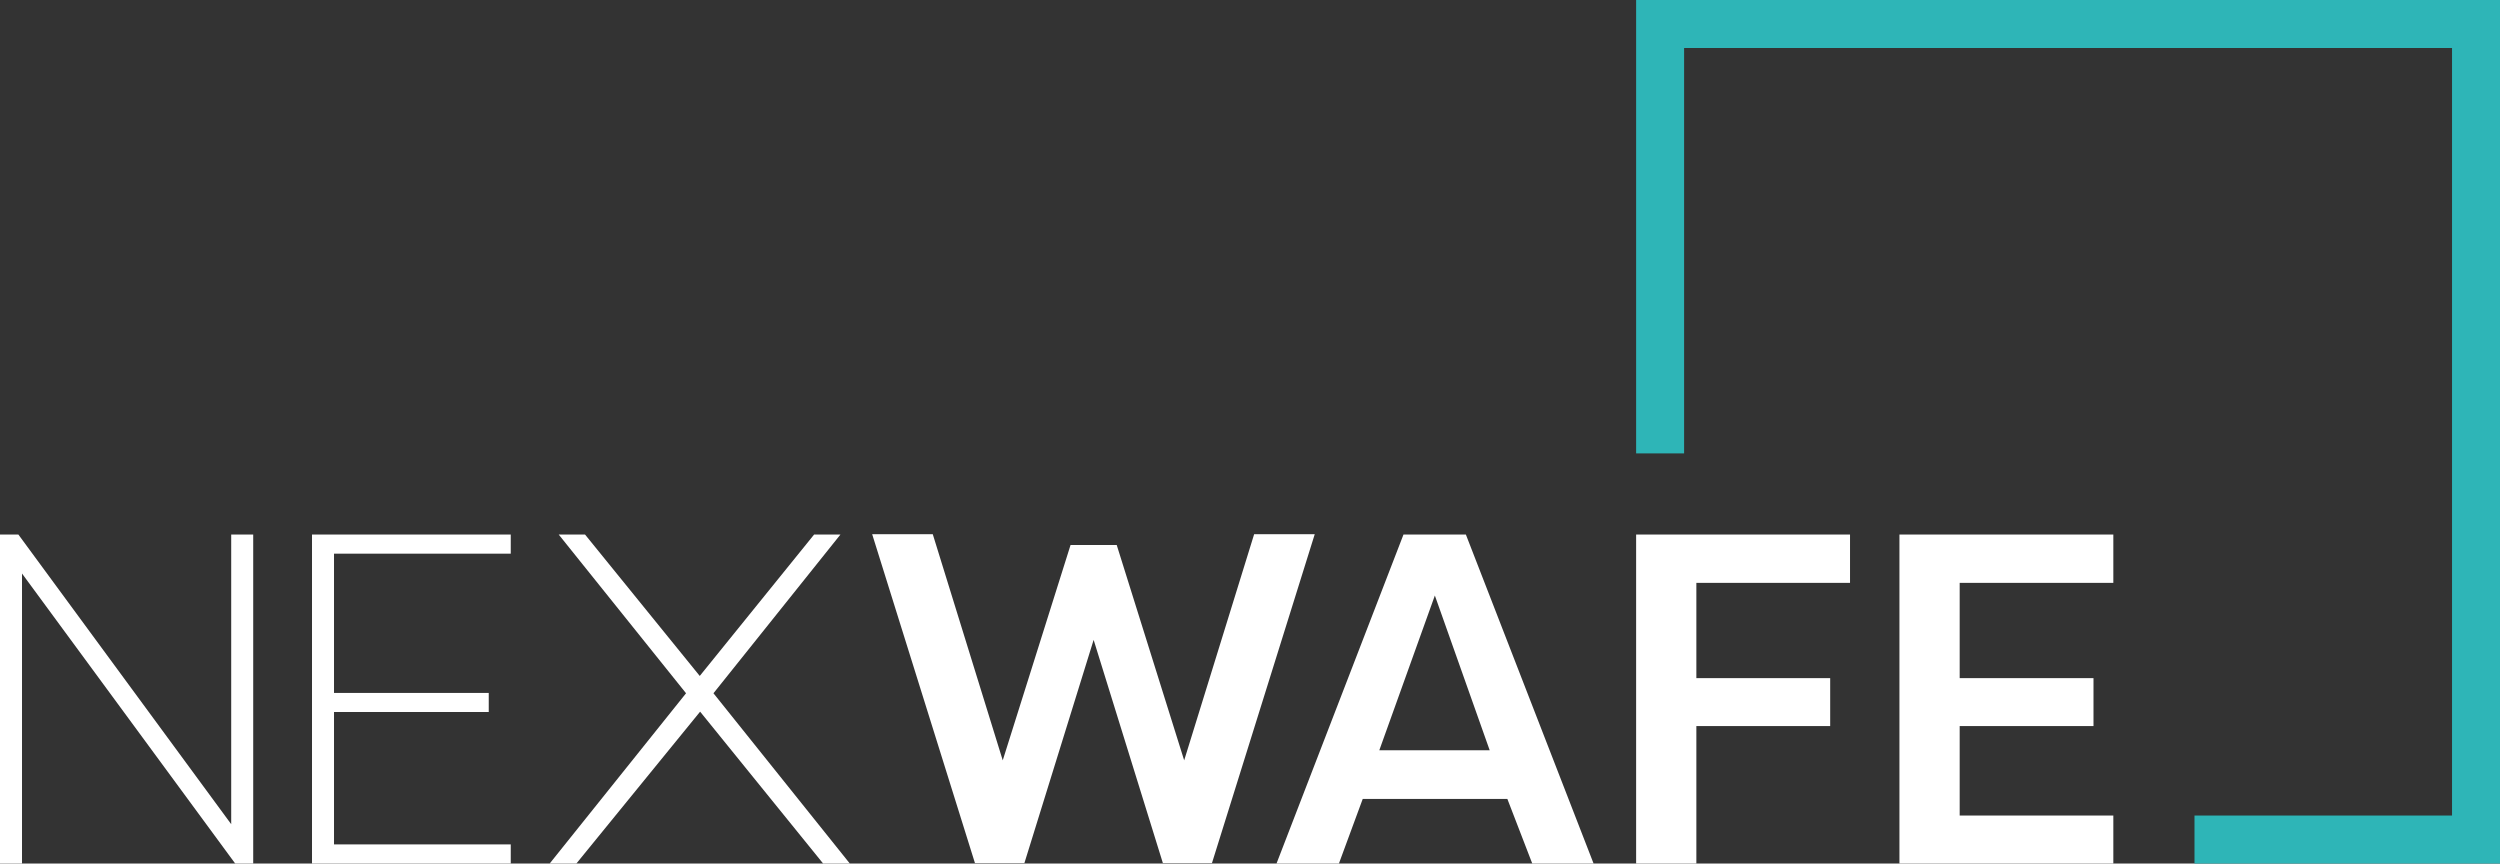 <svg xmlns="http://www.w3.org/2000/svg" viewBox="0 0 693.1 239.4"><rect x="0" y="0" width="693.1" height="239.4" fill="#333333" stroke="none"/><defs><style>.cls-1{fill:#2eb5b7;}.cls-2{fill:#fff;}</style></defs><title>logo</title><g id="Layer_2" data-name="Layer 2"><g id="Layer_1-2" data-name="Layer 1"><polygon class="cls-1" points="453.6 0 453.6 125.7 466.9 125.7 466.9 13.3 679.8 13.3 679.8 226.1 608.4 226.1 608.4 239.4 693.1 239.4 693.1 0 453.6 0"/><polygon class="cls-2" points="64.1 148.2 64.1 228.5 5.1 148.2 0 148.2 0 239.4 6.1 239.4 6.1 159 65.2 239.4 70.2 239.4 70.2 148.2 64.1 148.2"/><polygon class="cls-2" points="86.5 148.2 86.5 239.4 141.6 239.4 141.6 234.1 92.6 234.1 92.6 197.4 135.5 197.4 135.5 192.1 92.6 192.1 92.6 153.5 141.6 153.5 141.6 148.2 86.5 148.2"/><polygon class="cls-2" points="225.7 148.2 194 187.4 162.2 148.2 154.9 148.2 190.2 192.2 152.4 239.4 159.8 239.4 194.1 197.3 228.2 239.4 235.6 239.4 197.8 192.2 233 148.2 225.7 148.2"/><polygon class="cls-2" points="347.7 148.1 328.3 210.8 309.6 151.1 296.8 151.1 278 210.8 258.6 148.1 241.8 148.1 270.3 239.3 284 239.3 303.2 177.4 322.4 239.3 336 239.3 364.5 148.1 347.7 148.1"/><path class="cls-2" d="M397.8,165.1,413,208H382.4Zm-8.7-16.9-35.2,91.2h17.3l6.6-17.9h40.1l6.9,17.9h17l-35.4-91.2Z"/><polygon class="cls-2" points="453.6 148.2 453.6 239.4 470.3 239.4 470.3 201.3 507.4 201.3 507.4 188 470.3 188 470.3 161.6 512.9 161.6 512.9 148.2 453.6 148.2"/><polygon class="cls-2" points="526.6 148.2 526.6 239.4 585.9 239.4 585.9 226.1 543.3 226.1 543.3 201.3 580.4 201.3 580.4 188 543.3 188 543.3 161.6 585.9 161.6 585.9 148.2 526.6 148.2"/></g></g></svg>